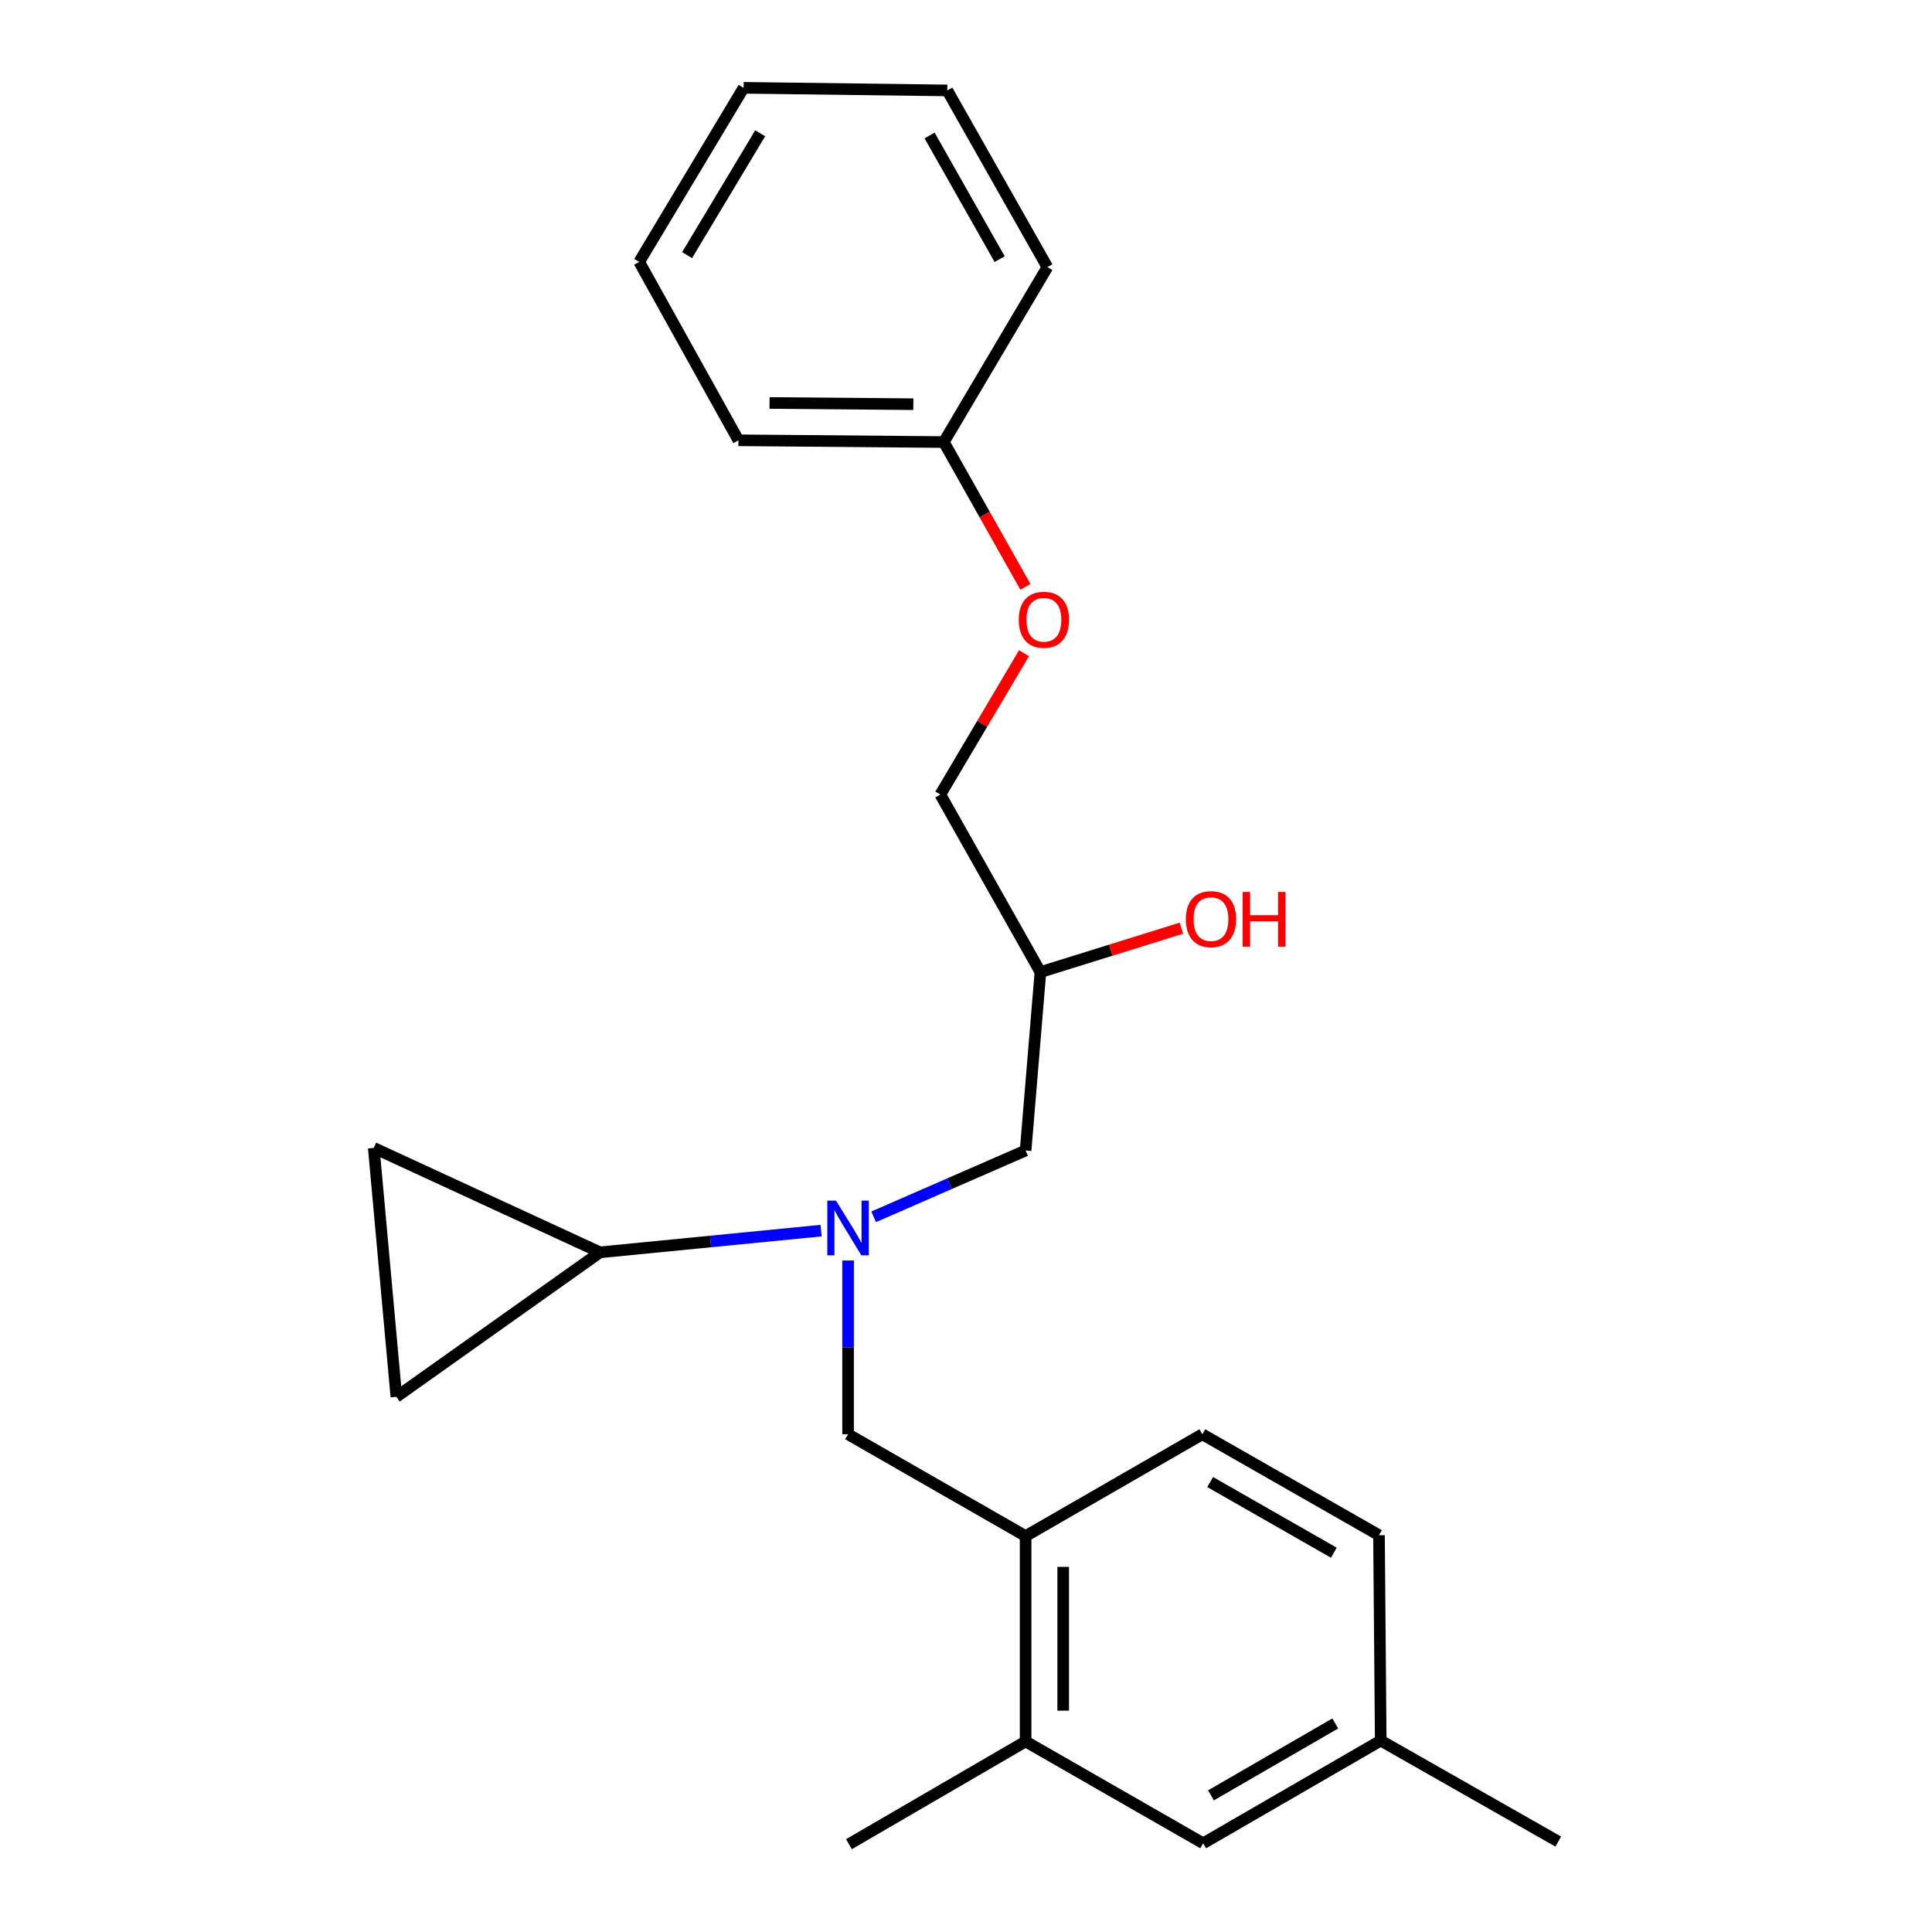 <?xml version='1.0' encoding='iso-8859-1'?>
<svg version='1.1' baseProfile='full'
              xmlns='http://www.w3.org/2000/svg'
                      xmlns:rdkit='http://www.rdkit.org/xml'
                      xmlns:xlink='http://www.w3.org/1999/xlink'
                  xml:space='preserve'
width='1000px' height='1000px' viewBox='0 0 1000 1000'>
<!-- END OF HEADER -->
<rect style='opacity:1.0;fill:#FFFFFF;stroke:none' width='1000' height='1000' x='0' y='0'> </rect>
<path class='bond-0' d='M 424.996,636.973 L 367.784,642.59' style='fill:none;fill-rule:evenodd;stroke:#0000FF;stroke-width:6px;stroke-linecap:butt;stroke-linejoin:miter;stroke-opacity:1' />
<path class='bond-0' d='M 367.784,642.59 L 310.571,648.207' style='fill:none;fill-rule:evenodd;stroke:#000000;stroke-width:6px;stroke-linecap:butt;stroke-linejoin:miter;stroke-opacity:1' />
<path class='bond-3' d='M 438.962,652.431 L 438.962,697.4' style='fill:none;fill-rule:evenodd;stroke:#0000FF;stroke-width:6px;stroke-linecap:butt;stroke-linejoin:miter;stroke-opacity:1' />
<path class='bond-3' d='M 438.962,697.4 L 438.962,742.37' style='fill:none;fill-rule:evenodd;stroke:#000000;stroke-width:6px;stroke-linecap:butt;stroke-linejoin:miter;stroke-opacity:1' />
<path class='bond-6' d='M 452.208,629.82 L 491.531,612.656' style='fill:none;fill-rule:evenodd;stroke:#0000FF;stroke-width:6px;stroke-linecap:butt;stroke-linejoin:miter;stroke-opacity:1' />
<path class='bond-6' d='M 491.531,612.656 L 530.854,595.493' style='fill:none;fill-rule:evenodd;stroke:#000000;stroke-width:6px;stroke-linecap:butt;stroke-linejoin:miter;stroke-opacity:1' />
<path class='bond-1' d='M 310.571,648.207 L 205.154,722.997' style='fill:none;fill-rule:evenodd;stroke:#000000;stroke-width:6px;stroke-linecap:butt;stroke-linejoin:miter;stroke-opacity:1' />
<path class='bond-2' d='M 310.571,648.207 L 193.456,594.152' style='fill:none;fill-rule:evenodd;stroke:#000000;stroke-width:6px;stroke-linecap:butt;stroke-linejoin:miter;stroke-opacity:1' />
<path class='bond-23' d='M 205.154,722.997 L 193.456,594.152' style='fill:none;fill-rule:evenodd;stroke:#000000;stroke-width:6px;stroke-linecap:butt;stroke-linejoin:miter;stroke-opacity:1' />
<path class='bond-4' d='M 438.962,742.37 L 530.854,795.073' style='fill:none;fill-rule:evenodd;stroke:#000000;stroke-width:6px;stroke-linecap:butt;stroke-linejoin:miter;stroke-opacity:1' />
<path class='bond-5' d='M 530.854,795.073 L 530.854,901.377' style='fill:none;fill-rule:evenodd;stroke:#000000;stroke-width:6px;stroke-linecap:butt;stroke-linejoin:miter;stroke-opacity:1' />
<path class='bond-5' d='M 550.314,811.019 L 550.314,885.432' style='fill:none;fill-rule:evenodd;stroke:#000000;stroke-width:6px;stroke-linecap:butt;stroke-linejoin:miter;stroke-opacity:1' />
<path class='bond-8' d='M 530.854,795.073 L 622.315,742.37' style='fill:none;fill-rule:evenodd;stroke:#000000;stroke-width:6px;stroke-linecap:butt;stroke-linejoin:miter;stroke-opacity:1' />
<path class='bond-7' d='M 530.854,901.377 L 622.758,954.091' style='fill:none;fill-rule:evenodd;stroke:#000000;stroke-width:6px;stroke-linecap:butt;stroke-linejoin:miter;stroke-opacity:1' />
<path class='bond-16' d='M 530.854,901.377 L 439.416,954.545' style='fill:none;fill-rule:evenodd;stroke:#000000;stroke-width:6px;stroke-linecap:butt;stroke-linejoin:miter;stroke-opacity:1' />
<path class='bond-9' d='M 530.854,595.493 L 538.519,503.157' style='fill:none;fill-rule:evenodd;stroke:#000000;stroke-width:6px;stroke-linecap:butt;stroke-linejoin:miter;stroke-opacity:1' />
<path class='bond-24' d='M 622.758,954.091 L 714.662,900.923' style='fill:none;fill-rule:evenodd;stroke:#000000;stroke-width:6px;stroke-linecap:butt;stroke-linejoin:miter;stroke-opacity:1' />
<path class='bond-24' d='M 626.799,929.272 L 691.132,892.054' style='fill:none;fill-rule:evenodd;stroke:#000000;stroke-width:6px;stroke-linecap:butt;stroke-linejoin:miter;stroke-opacity:1' />
<path class='bond-13' d='M 622.315,742.37 L 713.764,794.619' style='fill:none;fill-rule:evenodd;stroke:#000000;stroke-width:6px;stroke-linecap:butt;stroke-linejoin:miter;stroke-opacity:1' />
<path class='bond-13' d='M 626.379,767.104 L 690.393,803.678' style='fill:none;fill-rule:evenodd;stroke:#000000;stroke-width:6px;stroke-linecap:butt;stroke-linejoin:miter;stroke-opacity:1' />
<path class='bond-12' d='M 538.519,503.157 L 486.713,411.264' style='fill:none;fill-rule:evenodd;stroke:#000000;stroke-width:6px;stroke-linecap:butt;stroke-linejoin:miter;stroke-opacity:1' />
<path class='bond-15' d='M 538.519,503.157 L 575.005,491.795' style='fill:none;fill-rule:evenodd;stroke:#000000;stroke-width:6px;stroke-linecap:butt;stroke-linejoin:miter;stroke-opacity:1' />
<path class='bond-15' d='M 575.005,491.795 L 611.49,480.433' style='fill:none;fill-rule:evenodd;stroke:#FF0000;stroke-width:6px;stroke-linecap:butt;stroke-linejoin:miter;stroke-opacity:1' />
<path class='bond-10' d='M 530.02,338.102 L 508.367,374.683' style='fill:none;fill-rule:evenodd;stroke:#FF0000;stroke-width:6px;stroke-linecap:butt;stroke-linejoin:miter;stroke-opacity:1' />
<path class='bond-10' d='M 508.367,374.683 L 486.713,411.264' style='fill:none;fill-rule:evenodd;stroke:#000000;stroke-width:6px;stroke-linecap:butt;stroke-linejoin:miter;stroke-opacity:1' />
<path class='bond-14' d='M 530.757,303.754 L 509.638,266.281' style='fill:none;fill-rule:evenodd;stroke:#FF0000;stroke-width:6px;stroke-linecap:butt;stroke-linejoin:miter;stroke-opacity:1' />
<path class='bond-14' d='M 509.638,266.281 L 488.519,228.808' style='fill:none;fill-rule:evenodd;stroke:#000000;stroke-width:6px;stroke-linecap:butt;stroke-linejoin:miter;stroke-opacity:1' />
<path class='bond-11' d='M 714.662,900.923 L 713.764,794.619' style='fill:none;fill-rule:evenodd;stroke:#000000;stroke-width:6px;stroke-linecap:butt;stroke-linejoin:miter;stroke-opacity:1' />
<path class='bond-17' d='M 714.662,900.923 L 806.544,953.194' style='fill:none;fill-rule:evenodd;stroke:#000000;stroke-width:6px;stroke-linecap:butt;stroke-linejoin:miter;stroke-opacity:1' />
<path class='bond-18' d='M 488.519,228.808 L 382.204,227.9' style='fill:none;fill-rule:evenodd;stroke:#000000;stroke-width:6px;stroke-linecap:butt;stroke-linejoin:miter;stroke-opacity:1' />
<path class='bond-18' d='M 472.738,209.213 L 398.318,208.577' style='fill:none;fill-rule:evenodd;stroke:#000000;stroke-width:6px;stroke-linecap:butt;stroke-linejoin:miter;stroke-opacity:1' />
<path class='bond-19' d='M 488.519,228.808 L 542.119,138.266' style='fill:none;fill-rule:evenodd;stroke:#000000;stroke-width:6px;stroke-linecap:butt;stroke-linejoin:miter;stroke-opacity:1' />
<path class='bond-21' d='M 382.204,227.9 L 330.841,135.553' style='fill:none;fill-rule:evenodd;stroke:#000000;stroke-width:6px;stroke-linecap:butt;stroke-linejoin:miter;stroke-opacity:1' />
<path class='bond-20' d='M 542.119,138.266 L 490.313,46.806' style='fill:none;fill-rule:evenodd;stroke:#000000;stroke-width:6px;stroke-linecap:butt;stroke-linejoin:miter;stroke-opacity:1' />
<path class='bond-20' d='M 517.416,134.138 L 481.152,70.116' style='fill:none;fill-rule:evenodd;stroke:#000000;stroke-width:6px;stroke-linecap:butt;stroke-linejoin:miter;stroke-opacity:1' />
<path class='bond-22' d='M 490.313,46.806 L 384.896,45.455' style='fill:none;fill-rule:evenodd;stroke:#000000;stroke-width:6px;stroke-linecap:butt;stroke-linejoin:miter;stroke-opacity:1' />
<path class='bond-25' d='M 330.841,135.553 L 384.896,45.455' style='fill:none;fill-rule:evenodd;stroke:#000000;stroke-width:6px;stroke-linecap:butt;stroke-linejoin:miter;stroke-opacity:1' />
<path class='bond-25' d='M 355.636,132.049 L 393.475,68.981' style='fill:none;fill-rule:evenodd;stroke:#000000;stroke-width:6px;stroke-linecap:butt;stroke-linejoin:miter;stroke-opacity:1' />
<path  class='atom-0' d='M 432.702 621.441
L 441.982 636.441
Q 442.902 637.921, 444.382 640.601
Q 445.862 643.281, 445.942 643.441
L 445.942 621.441
L 449.702 621.441
L 449.702 649.761
L 445.822 649.761
L 435.862 633.361
Q 434.702 631.441, 433.462 629.241
Q 432.262 627.041, 431.902 626.361
L 431.902 649.761
L 428.222 649.761
L 428.222 621.441
L 432.702 621.441
' fill='#0000FF'/>
<path  class='atom-11' d='M 527.314 320.792
Q 527.314 313.992, 530.674 310.192
Q 534.034 306.392, 540.314 306.392
Q 546.594 306.392, 549.954 310.192
Q 553.314 313.992, 553.314 320.792
Q 553.314 327.672, 549.914 331.592
Q 546.514 335.472, 540.314 335.472
Q 534.074 335.472, 530.674 331.592
Q 527.314 327.712, 527.314 320.792
M 540.314 332.272
Q 544.634 332.272, 546.954 329.392
Q 549.314 326.472, 549.314 320.792
Q 549.314 315.232, 546.954 312.432
Q 544.634 309.592, 540.314 309.592
Q 535.994 309.592, 533.634 312.392
Q 531.314 315.192, 531.314 320.792
Q 531.314 326.512, 533.634 329.392
Q 535.994 332.272, 540.314 332.272
' fill='#FF0000'/>
<path  class='atom-16' d='M 613.801 475.745
Q 613.801 468.945, 617.161 465.145
Q 620.521 461.345, 626.801 461.345
Q 633.081 461.345, 636.441 465.145
Q 639.801 468.945, 639.801 475.745
Q 639.801 482.625, 636.401 486.545
Q 633.001 490.425, 626.801 490.425
Q 620.561 490.425, 617.161 486.545
Q 613.801 482.665, 613.801 475.745
M 626.801 487.225
Q 631.121 487.225, 633.441 484.345
Q 635.801 481.425, 635.801 475.745
Q 635.801 470.185, 633.441 467.385
Q 631.121 464.545, 626.801 464.545
Q 622.481 464.545, 620.121 467.345
Q 617.801 470.145, 617.801 475.745
Q 617.801 481.465, 620.121 484.345
Q 622.481 487.225, 626.801 487.225
' fill='#FF0000'/>
<path  class='atom-16' d='M 643.201 461.665
L 647.041 461.665
L 647.041 473.705
L 661.521 473.705
L 661.521 461.665
L 665.361 461.665
L 665.361 489.985
L 661.521 489.985
L 661.521 476.905
L 647.041 476.905
L 647.041 489.985
L 643.201 489.985
L 643.201 461.665
' fill='#FF0000'/>
</svg>
